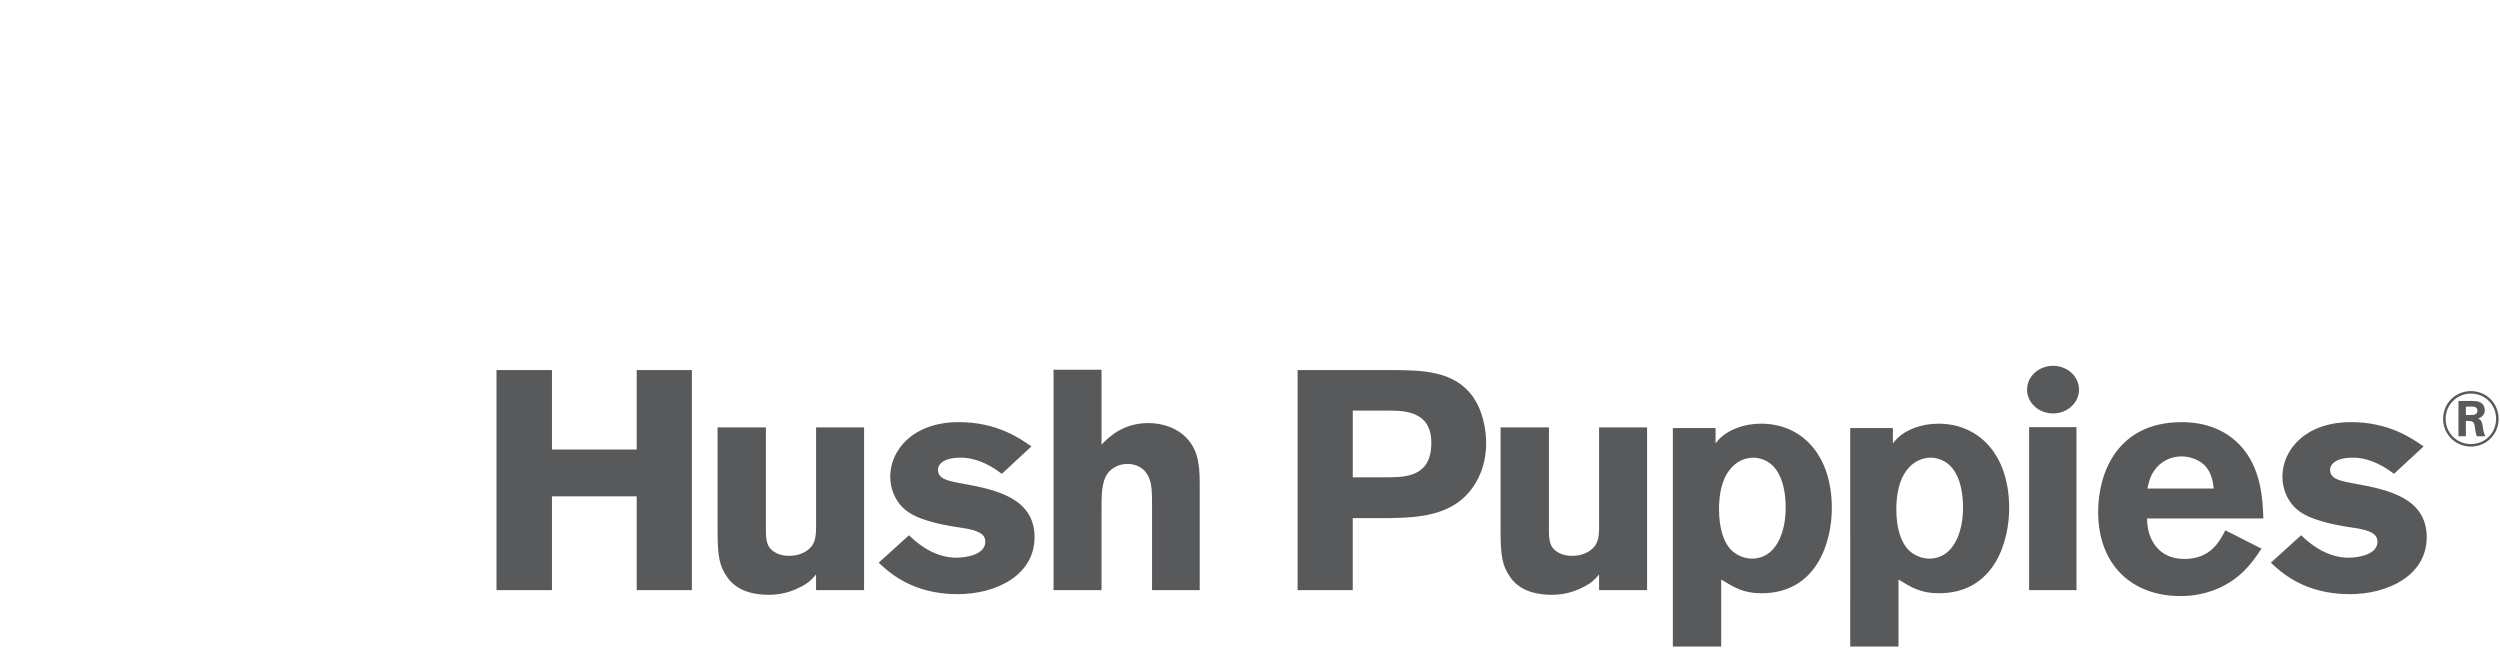 <?xml version="1.0" encoding="utf-8"?>
<!-- Generator: Adobe Illustrator 16.0.0, SVG Export Plug-In . SVG Version: 6.00 Build 0)  -->
<!DOCTYPE svg PUBLIC "-//W3C//DTD SVG 1.1//EN" "http://www.w3.org/Graphics/SVG/1.1/DTD/svg11.dtd">
<svg version="1.1" id="Capa_1" xmlns="http://www.w3.org/2000/svg" xmlns:xlink="http://www.w3.org/1999/xlink" x="0px" y="0px"
	 width="250.224px" height="65.857px" viewBox="0 0 250.224 65.857" enable-background="new 0 0 250.224 65.857"
	 xml:space="preserve">
<path fill="#58595B" d="M69.251,37.039v22.027h-5.524v-9.391h-8.481v9.391h-5.553V37.039h5.553v7.956h8.481v-7.956H69.251z
	 M81.68,52.918c-0.03,0.875-0.06,1.688-1.091,2.311c-0.717,0.404-1.373,0.404-1.653,0.404c-0.967,0-1.625-0.435-1.902-0.81
	c-0.375-0.501-0.375-1.218-0.375-1.937V42.78h-4.837v10.233c0,2.65,0.155,3.616,0.999,4.803c1.123,1.562,3.089,1.717,4.149,1.717
	c1.063,0,2.121-0.251,3.092-0.751c0.87-0.434,1.15-0.746,1.618-1.279v1.563h4.806V42.78H81.68V52.918z M87.948,56.319
	c1.031,0.968,3.369,3.151,7.894,3.151c3.837,0,7.706-1.871,7.706-5.709c0-3.869-3.805-4.742-7.08-5.334
	c-1.563-0.281-2.59-0.467-2.59-1.402c0-0.469,0.436-1.219,2.307-1.219c1.124,0,2.558,0.435,4.087,1.62l2.962-2.744
	c-1.122-0.78-3.43-2.432-7.267-2.432c-4.553,0-6.864,2.773-6.864,5.456c0,1.219,0.5,2.342,1.218,3.061
	c0.717,0.717,1.716,1.121,2.714,1.403c0.717,0.218,1.467,0.375,2.183,0.5c0.936,0.156,2.061,0.247,2.777,0.623
	c0.282,0.155,0.624,0.376,0.624,0.937c0,1.216-1.747,1.589-2.901,1.589c-1.811,0-3.432-0.964-4.74-2.244L87.948,56.319z
	 M105.45,37.009v22.058h4.802v-8.112c0-1.403,0-2.746,0.625-3.588c0.406-0.529,1.122-0.936,1.965-0.936
	c0.501,0,1.779,0.155,2.246,1.621c0.188,0.563,0.22,1.185,0.22,2.496v8.519h4.772V48.363c0-2.122-0.25-3.649-1.685-4.867
	c-0.967-0.81-2.278-1.151-3.463-1.151c-2.588,0-3.991,1.464-4.68,2.15v-7.486H105.45z M138.893,41.098h-3.495v6.675h3.307
	c2.06,0,4.557-0.065,4.557-3.463C143.261,41.098,140.483,41.098,138.893,41.098 M129.877,37.039h8.86c3.617,0,6.83,0,8.765,2.776
	c0.844,1.248,1.248,3.028,1.248,4.526c0,1.216-0.249,2.398-0.749,3.431c-1.902,3.932-5.958,4.024-8.953,4.086h-3.65v7.208h-5.521
	V37.039z M160.051,52.918c-0.028,0.875-0.062,1.688-1.092,2.311c-0.716,0.404-1.371,0.404-1.653,0.404
	c-0.967,0-1.621-0.435-1.903-0.81c-0.373-0.501-0.373-1.218-0.373-1.937V42.78h-4.838v10.233c0,2.65,0.156,3.616,1,4.803
	c1.122,1.562,3.089,1.717,4.148,1.717c1.061,0,2.122-0.251,3.088-0.751c0.874-0.434,1.156-0.746,1.623-1.279v1.563h4.806V42.78
	h-4.806V52.918z M176.168,45.9c-0.216-0.063-0.436-0.094-0.652-0.094c-0.874,0-1.776,0.374-2.466,1.309
	c-0.685,0.904-0.995,2.312-0.995,3.839c0,2.06,0.526,3.338,1.151,4.025c0.563,0.593,1.374,0.933,2.153,0.933
	c2.343,0,3.369-2.525,3.369-5.083C178.729,48.677,178.137,46.398,176.168,45.9 M171.71,44.371c0.155-0.188,0.313-0.374,0.467-0.529
	c0.813-0.779,2.277-1.437,4.088-1.437c3.994,0,7.082,3.027,7.082,8.455c0,3.338-1.467,8.518-7.05,8.518
	c-1.81,0-2.746-0.596-4.023-1.373v6.706h-4.839V42.844h4.275V44.371z M193.923,45.9c-0.22-0.063-0.438-0.094-0.657-0.094
	c-0.872,0-1.776,0.374-2.464,1.309c-0.684,0.904-1,2.312-1,3.839c0,2.06,0.53,3.338,1.156,4.025
	c0.563,0.593,1.373,0.933,2.154,0.933c2.339,0,3.367-2.525,3.367-5.083C196.48,48.677,195.886,46.398,193.923,45.9 M189.459,44.371
	c0.158-0.188,0.313-0.374,0.469-0.529c0.811-0.779,2.279-1.437,4.09-1.437c3.99,0,7.079,3.027,7.079,8.455
	c0,3.338-1.466,8.518-7.049,8.518c-1.812,0-2.748-0.596-4.026-1.373v6.706h-4.834V42.844h4.271V44.371z M203.093,59.066h4.741V42.75
	h-4.741V59.066z M214.932,48.895h6.647c-0.094-0.687-0.22-1.591-0.906-2.31c-0.592-0.593-1.497-0.902-2.338-0.902
	c-1.155,0-1.967,0.559-2.436,1.058C215.247,47.459,215.091,48.208,214.932,48.895 M226.353,54.914
	c-0.563,0.844-1.124,1.654-1.966,2.437c-1.404,1.309-3.524,2.309-6.146,2.309c-4.836,0-8.238-3.091-8.238-8.423
	c0-3.933,1.937-8.985,8.364-8.985c0.964,0,3.774,0.094,5.864,2.339c2.122,2.277,2.245,5.459,2.306,7.299h-11.633
	c-0.033,2.027,1.122,4.057,3.711,4.057c2.62,0,3.526-1.715,4.115-2.87L226.353,54.914z M227.289,56.319
	c1.029,0.968,3.368,3.151,7.894,3.151c3.837,0,7.704-1.871,7.704-5.709c0-3.869-3.803-4.742-7.08-5.334
	c-1.563-0.281-2.592-0.467-2.592-1.402c0-0.469,0.438-1.219,2.31-1.219c1.124,0,2.558,0.435,4.088,1.62l2.964-2.744
	c-1.124-0.78-3.435-2.432-7.271-2.432c-4.553,0-6.862,2.773-6.862,5.456c0,1.219,0.499,2.342,1.22,3.061
	c0.715,0.717,1.714,1.121,2.713,1.403c0.717,0.218,1.466,0.375,2.185,0.5c0.937,0.156,2.058,0.247,2.777,0.623
	c0.277,0.155,0.621,0.376,0.621,0.937c0,1.216-1.748,1.589-2.9,1.589c-1.81,0-3.43-0.964-4.743-2.244L227.289,56.319z
	 M208.088,38.998c0-1.318-1.161-2.384-2.599-2.384c-1.435,0-2.601,1.065-2.601,2.384c0,1.316,1.166,2.381,2.601,2.381
	C206.927,41.379,208.088,40.314,208.088,38.998 M246.81,40.696v0.842h0.442c0.276,0,0.711,0.006,0.711-0.438
	c0-0.403-0.39-0.403-0.599-0.403H246.81 M246.068,40.126h1.211c0.358,0.008,0.597,0.008,0.824,0.085
	c0.43,0.143,0.602,0.523,0.602,0.845c0,0.614-0.545,0.785-0.672,0.834c0.21,0.108,0.368,0.194,0.446,0.7
	c0.068,0.439,0.117,0.759,0.287,1.076h-0.851c-0.108-0.225-0.149-0.488-0.187-0.772c-0.108-0.723-0.149-0.763-0.919-0.763v1.535
	h-0.742V40.126 M250.085,41.936c-0.012,1.536-1.218,2.761-2.785,2.761c-1.441,0-2.769-1.131-2.769-2.775
	c0-1.599,1.271-2.777,2.769-2.777C248.916,39.144,250.091,40.414,250.085,41.936 M249.834,41.929
	c0.009-1.382-1.074-2.534-2.519-2.534c-1.426,0-2.534,1.137-2.534,2.526c0,1.419,1.13,2.525,2.527,2.525
	C248.736,44.446,249.827,43.332,249.834,41.929"/>
</svg>
